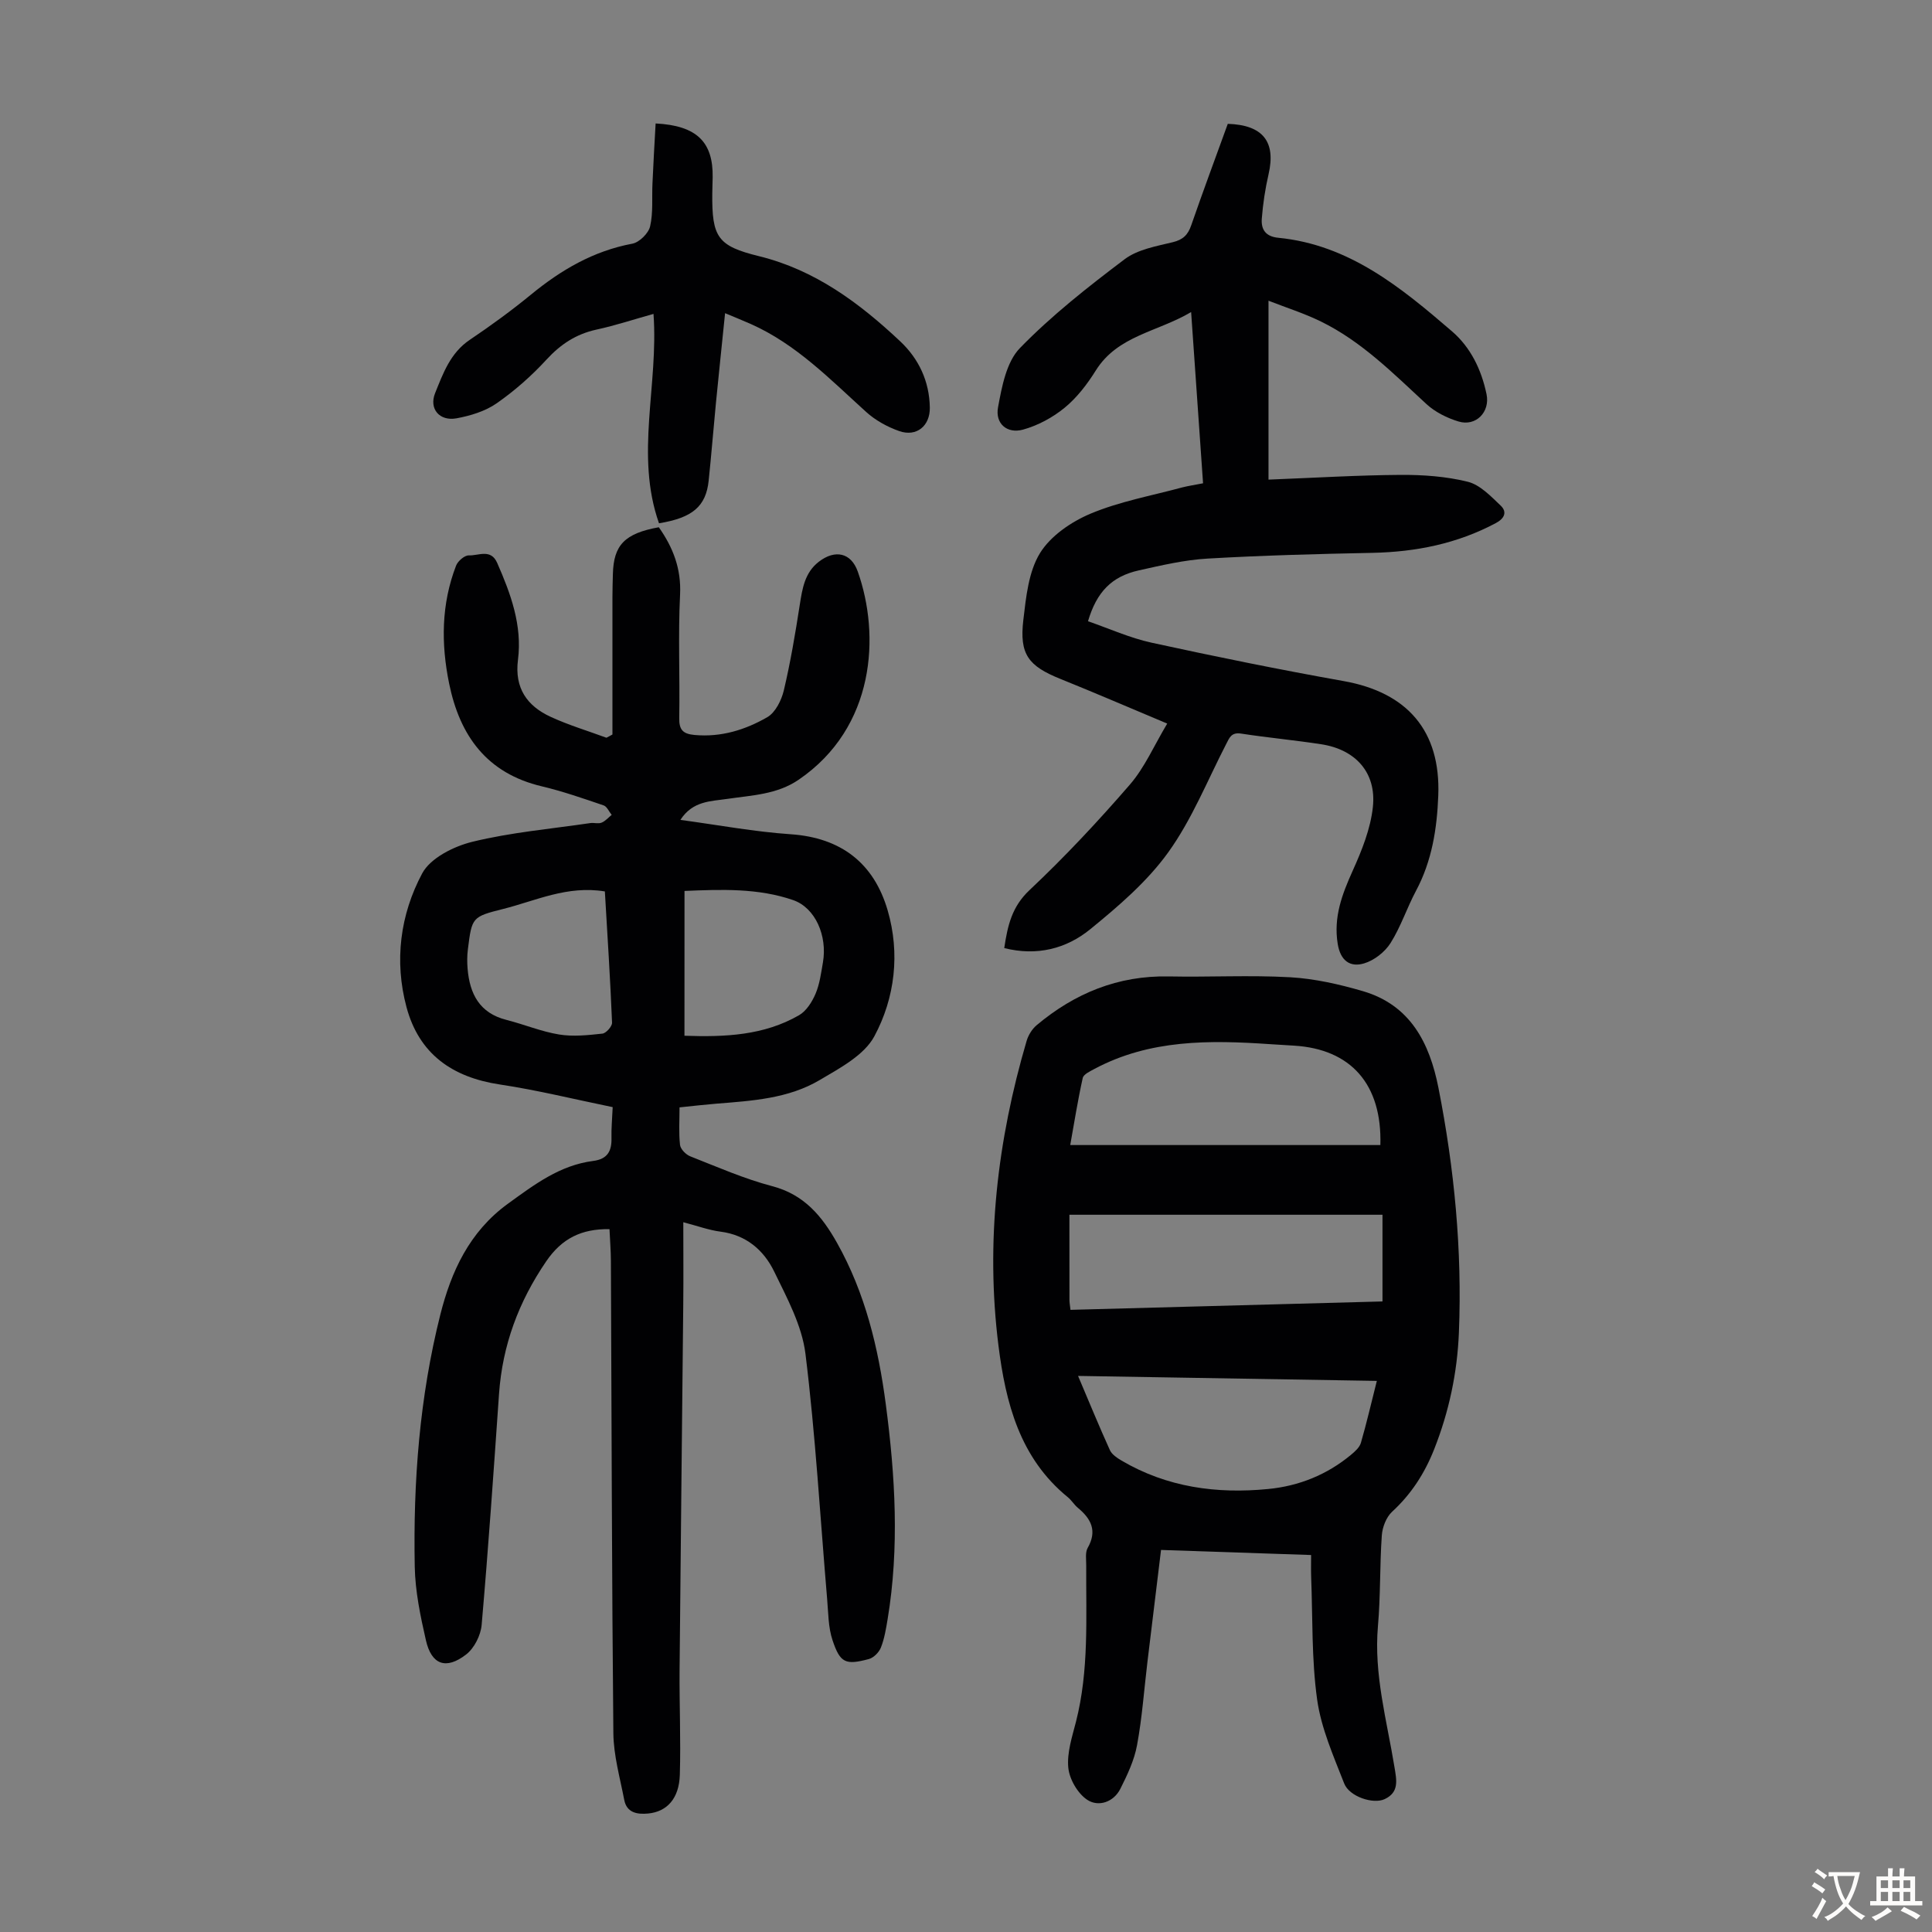 <svg enable-background="new 0 0 400 400" viewBox="0 0 400 400" xmlns="http://www.w3.org/2000/svg"><rect x="0" y="0" width="400" height="400" fill="#808080" stroke="none"/><g fill="#010103"><path d="m126.8 152.07c0-9.49 0-18.99 0-28.48 0-1.57.05-3.13.09-4.7.14-6.07 2.46-8.45 9.51-9.73 2.95 4.19 4.67 8.59 4.4 13.98-.42 8.49-.02 17.01-.17 25.52-.05 2.49.81 3.29 3.18 3.51 5.48.5 10.5-1.06 15.06-3.69 1.67-.97 2.92-3.49 3.41-5.53 1.38-5.84 2.38-11.77 3.3-17.71.53-3.38 1.03-6.68 3.94-8.93 3.38-2.61 6.69-1.88 8.07 2.02 4.66 13.1 3.67 32.26-12.26 43.12-4.48 3.05-9.66 3.2-14.73 3.95-3.44.51-7.17.39-9.73 4.35 7.87 1.06 15.31 2.46 22.81 2.97 10.49.71 17.26 6.02 20.1 15.76 2.59 8.88 1.53 18.1-2.76 26.08-2.11 3.92-7.13 6.58-11.29 9.04-6.5 3.86-14.01 4.31-21.38 4.9-2.44.2-4.86.48-7.66.77 0 2.68-.18 5.25.1 7.76.1.88 1.2 2.01 2.11 2.37 5.61 2.21 11.19 4.66 17 6.19 6.61 1.74 10.29 6.21 13.38 11.7 5.86 10.42 8.58 21.78 10.12 33.49 1.95 14.8 2.83 29.63.37 44.47-.33 1.98-.66 4.01-1.39 5.86-.39.99-1.5 2.11-2.5 2.38-4.81 1.28-5.93.84-7.51-3.89-.9-2.67-.87-5.68-1.12-8.55-1.44-16.93-2.41-33.92-4.49-50.77-.73-5.87-3.83-11.58-6.49-17.05-2.15-4.41-5.79-7.55-11.1-8.23-2.39-.31-4.71-1.17-7.7-1.95 0 6 .05 11.54-.01 17.09-.24 25.18-.54 50.36-.76 75.54-.06 7.26.27 14.53.05 21.79-.15 4.9-2.66 7.63-6.57 8-2.25.21-4.43-.14-4.94-2.83-.88-4.57-2.2-9.18-2.25-13.78-.32-32.57-.36-65.14-.51-97.71-.01-2.21-.19-4.43-.29-6.67-5.78-.08-9.85 1.9-13.1 6.66-5.71 8.36-9.06 17.36-9.77 27.43-1.11 15.96-2.21 31.91-3.6 47.85-.19 2.16-1.53 4.83-3.22 6.13-4.17 3.22-7.17 2.11-8.32-2.95-1.14-4.99-2.21-10.12-2.31-15.21-.34-17.62 1-35.18 5.31-52.27 2.22-8.77 5.94-17.07 13.99-22.91 5.51-3.99 10.74-7.96 17.64-8.85 2.98-.38 3.86-2.05 3.79-4.77-.05-2 .15-4 .25-6.37-7.88-1.61-15.57-3.52-23.37-4.69-9.84-1.48-16.72-6.31-19.32-16.02-2.56-9.55-1.31-19.15 3.25-27.68 1.7-3.19 6.55-5.61 10.4-6.55 7.98-1.95 16.25-2.67 24.41-3.87.77-.11 1.65.19 2.33-.09.79-.32 1.4-1.05 2.09-1.61-.55-.67-.97-1.72-1.66-1.96-4.23-1.44-8.47-2.92-12.81-3.95-11.37-2.69-16.97-10.46-19.18-21.27-1.69-8.25-1.64-16.46 1.44-24.43.37-.95 1.77-2.15 2.64-2.11 1.98.08 4.55-1.44 5.86 1.54 2.82 6.41 5.22 12.96 4.31 20.08-.74 5.84 1.86 9.54 6.76 11.8 3.72 1.72 7.69 2.9 11.55 4.33.43-.21.84-.44 1.25-.67zm14.91 62.37c8.45.3 16.46-.07 23.71-4.24 1.52-.87 2.71-2.76 3.43-4.45.86-2.02 1.15-4.31 1.53-6.5.94-5.47-1.55-11.3-6.18-12.9-7.25-2.5-14.85-2.21-22.48-1.89-.01 10.11-.01 19.81-.01 29.98zm-16.48-29.88c-7.81-1.28-14.31 1.94-21.06 3.63-6.45 1.62-6.47 1.73-7.3 8.36-.17 1.32-.17 2.68-.06 4 .43 5.2 2.46 9.19 8.01 10.6 3.67.93 7.22 2.42 10.93 3.03 2.91.48 6 .14 8.97-.18.77-.08 2.03-1.51 2-2.27-.37-9.02-.95-18.03-1.49-27.17z"/><path d="m271.45 321.95c-10.51-.35-20.63-.7-31.07-1.05-.96 7.88-1.89 15.5-2.81 23.13-.7 5.77-1.1 11.6-2.16 17.3-.57 3.11-2 6.13-3.44 9-1.41 2.82-4.56 3.81-6.84 2.32-1.99-1.3-3.71-4.26-3.95-6.65-.31-3.1.79-6.4 1.59-9.53 2.72-10.67 2.06-21.54 2.12-32.37.01-1.22-.24-2.66.3-3.62 2.02-3.53.72-6.03-2.04-8.31-.77-.64-1.3-1.57-2.07-2.19-9.97-8.13-12.88-19.57-14.37-31.47-2.67-21.39-.22-42.39 5.84-63 .35-1.19 1.13-2.46 2.07-3.25 7.89-6.62 16.86-10.31 27.34-10.1 8.38.17 16.79-.3 25.15.17 5.07.29 10.18 1.45 15.07 2.88 9.83 2.88 13.8 10.74 15.63 19.99 3.3 16.74 4.93 33.63 4.24 50.7-.34 8.34-2.05 16.38-5.12 24.15-1.96 4.97-4.74 9.29-8.71 12.94-1.21 1.12-2.01 3.19-2.13 4.89-.44 6.25-.25 12.54-.8 18.77-.88 10.01 1.84 19.53 3.42 29.21.44 2.67 1.02 5.2-2.03 6.63-2.36 1.11-7.31-.51-8.38-3.24-2.21-5.67-4.77-11.43-5.6-17.37-1.17-8.37-.91-16.94-1.24-25.42-.05-1.41-.01-2.83-.01-4.51zm-49.82-50.76c21.7-.58 43.28-1.17 64.6-1.74 0-6.22 0-12.07 0-17.95-21.89 0-43.26 0-64.82 0 0 6.06 0 11.86.01 17.66 0 .54.11 1.08.21 2.03zm64.16-34.12c.37-12.64-6.15-19.87-17.86-20.58-1.67-.1-3.35-.2-5.02-.31-12.46-.85-24.83-1-36.3 5.12-.91.49-2.26 1.11-2.44 1.88-1.03 4.63-1.77 9.32-2.59 13.89zm-.73 48.83c-20.76-.35-41.08-.69-61.86-1.03 2.35 5.54 4.38 10.49 6.59 15.36.41.9 1.48 1.62 2.4 2.16 9.43 5.55 19.72 6.94 30.4 5.89 6.35-.62 12.14-2.95 17.1-7.06.83-.69 1.79-1.54 2.07-2.5 1.18-4.06 2.12-8.17 3.3-12.82z"/><path d="m249.08 100.06c-.82-11.78-1.62-23.22-2.47-35.45-7.02 4.15-15.2 4.84-19.74 12.1-1.76 2.82-3.89 5.61-6.44 7.7-2.47 2.03-5.55 3.69-8.63 4.54-3.29.9-5.79-1.24-5.17-4.61.79-4.28 1.73-9.39 4.53-12.27 6.58-6.77 14.11-12.68 21.67-18.39 2.69-2.03 6.53-2.7 9.96-3.53 2.16-.52 3.16-1.53 3.85-3.53 2.44-7.05 5.05-14.05 7.56-20.98 7.31.23 9.98 3.73 8.45 10.4-.7 3.03-1.17 6.14-1.41 9.24-.16 2.18.74 3.69 3.42 3.95 14.65 1.43 25.41 10.29 35.95 19.36 3.88 3.34 6.1 7.94 7.16 13.02.77 3.67-2.18 6.76-5.82 5.65-2.37-.72-4.83-1.95-6.63-3.61-6.83-6.3-13.38-12.95-21.85-17.09-3.47-1.7-7.19-2.87-10.84-4.3v37.04c9.5-.37 18.42-.92 27.33-.98 4.65-.03 9.43.31 13.92 1.42 2.54.63 4.77 2.99 6.81 4.93 1.38 1.31.84 2.66-1.01 3.64-7.99 4.25-16.51 5.96-25.5 6.15-11.4.23-22.81.53-34.19 1.19-4.77.28-9.51 1.39-14.2 2.44-5.63 1.25-8.74 4.47-10.53 10.53 4.37 1.51 8.68 3.47 13.2 4.45 13.2 2.88 26.44 5.57 39.73 7.94 13.19 2.35 20.1 10.31 19.59 23.68-.26 6.85-1.3 13.55-4.61 19.74-1.89 3.55-3.15 7.46-5.28 10.83-1.17 1.85-3.38 3.58-5.47 4.2-2.89.86-4.89-.54-5.46-4.03-.9-5.54.89-10.24 3.09-15.13 1.9-4.21 3.71-8.71 4.19-13.23.76-7.11-3.59-11.89-10.69-12.98-5.52-.85-11.09-1.36-16.61-2.21-2.03-.31-2.41.89-3.1 2.22-3.88 7.53-7.07 15.56-11.97 22.37-4.36 6.06-10.3 11.15-16.15 15.92-4.95 4.04-11.05 5.6-17.8 3.9.7-4.68 1.58-8.58 5.24-12.01 7.31-6.88 14.2-14.25 20.78-21.85 3.07-3.55 5-8.08 7.72-12.62-7.75-3.25-14.9-6.34-22.12-9.25-6.63-2.67-8.51-5.08-7.67-12.2.56-4.73 1.07-9.96 3.44-13.83 2.2-3.58 6.49-6.51 10.5-8.19 6.01-2.52 12.58-3.7 18.93-5.42 1.32-.34 2.65-.52 4.34-.86z"/><path d="m135.74 25.56c8.58.44 11.92 3.89 11.81 11.14-.02 1.12-.07 2.24-.08 3.36-.09 9.07 1.1 10.87 9.68 12.98 11.6 2.85 20.77 9.68 29.22 17.62 3.86 3.63 6.05 8.28 6.14 13.72.06 3.79-2.73 6.13-6.34 4.87-2.45-.86-4.92-2.22-6.84-3.96-7.46-6.75-14.48-14.03-23.89-18.21-1.61-.72-3.26-1.37-5.32-2.24-.66 6.47-1.3 12.56-1.9 18.66-.52 5.34-.94 10.7-1.5 16.03-.56 5.31-3.35 7.68-10.28 8.81-5-14.15-.07-28.57-1.14-43.35-3.99 1.11-7.85 2.39-11.81 3.25-4.22.92-7.43 3.04-10.35 6.22-3.08 3.35-6.58 6.44-10.31 9.04-2.37 1.65-5.44 2.58-8.32 3.11-3.5.64-5.74-1.96-4.42-5.23 1.64-4.06 3.15-8.32 7.17-11.02 4.36-2.94 8.62-6.04 12.68-9.37 6.23-5.11 12.92-9.03 20.98-10.54 1.45-.27 3.35-2.15 3.68-3.59.66-2.87.34-5.96.49-8.95.17-4.07.42-8.13.65-12.35z"/></g><path d="m377.9 391.2c-.2.3-.4.5-.6.8-.7-.6-1.4-1-2.2-1.5.2-.3.4-.5.5-.8.6.4 1.4.8 2.3 1.5zm-1.8 6.1c-.2-.2-.5-.4-.9-.6.4-.6.8-1.2 1.2-1.9s.7-1.3.9-1.9c.3.3.5.5.8.7-.7 1.3-1.4 2.6-2 3.7zm2.2-9c-.3.3-.5.5-.6.8-.6-.6-1.3-1.1-2-1.5.3-.3.5-.5.6-.7.6.5 1.3.9 2 1.4zm.3.2v-.9h2 4.5c-.3 1.3-.6 2.5-1 3.6s-.9 2.1-1.4 3c.4.5 1 1 1.6 1.4s1.2.8 1.9 1.1c-.3.2-.5.4-.8.8-.4-.3-1-.7-1.6-1.2s-1.2-1.1-1.6-1.6c-.5.6-1.1 1.1-1.7 1.6s-1.4.9-2.1 1.4c-.1-.3-.3-.5-.7-.8.6-.2 1.2-.5 1.9-1s1.4-1.1 2-1.8c-.5-.8-.9-1.6-1.2-2.5s-.6-2-.8-3.2c-.4.1-.7.1-1 .1zm2.5 2.7c.3 1 .7 1.7 1 2.2.3-.5.6-1.1 1-2s.6-1.9.9-3h-3.2-.4c.1.9.3 1.8.7 2.8z" fill="#fcfbfa"/><path d="m396.5 388.5v1.5 3.6h1.5v.9c-.4 0-1 0-1.7 0h-7.9c-.5 0-.9 0-1.2 0v-.9h1.3v-3.5c0-.7 0-1.2 0-1.6h2.4c0-.8 0-1.4 0-1.7h1c0 .3-.1.8-.1 1.7h1.5c0-.8 0-1.4 0-1.7h1c0 .3-.1.9-.1 1.7zm-8.2 9.2c-.2-.3-.5-.5-.8-.8.8-.3 1.4-.6 1.9-.9s1-.7 1.4-1.1c.3.3.6.5.9.8-1.6 1-2.8 1.6-3.4 2zm2.6-6.8v-1.6h-1.5v1.6zm0 2.7v-1.9h-1.5v1.9zm2.4-2.7v-1.6h-1.5v1.6zm0 2.7v-1.9h-1.5v1.9zm.2 2 .7-.8c.4.2.9.5 1.6.8s1.3.7 1.8 1c-.3.3-.5.5-.8.8-.4-.3-1.5-1-3.3-1.8zm2-4.7v-1.6h-1.4v1.6zm0 2.7v-1.9h-1.4v1.9z" fill="#fcfbfa"/></svg>